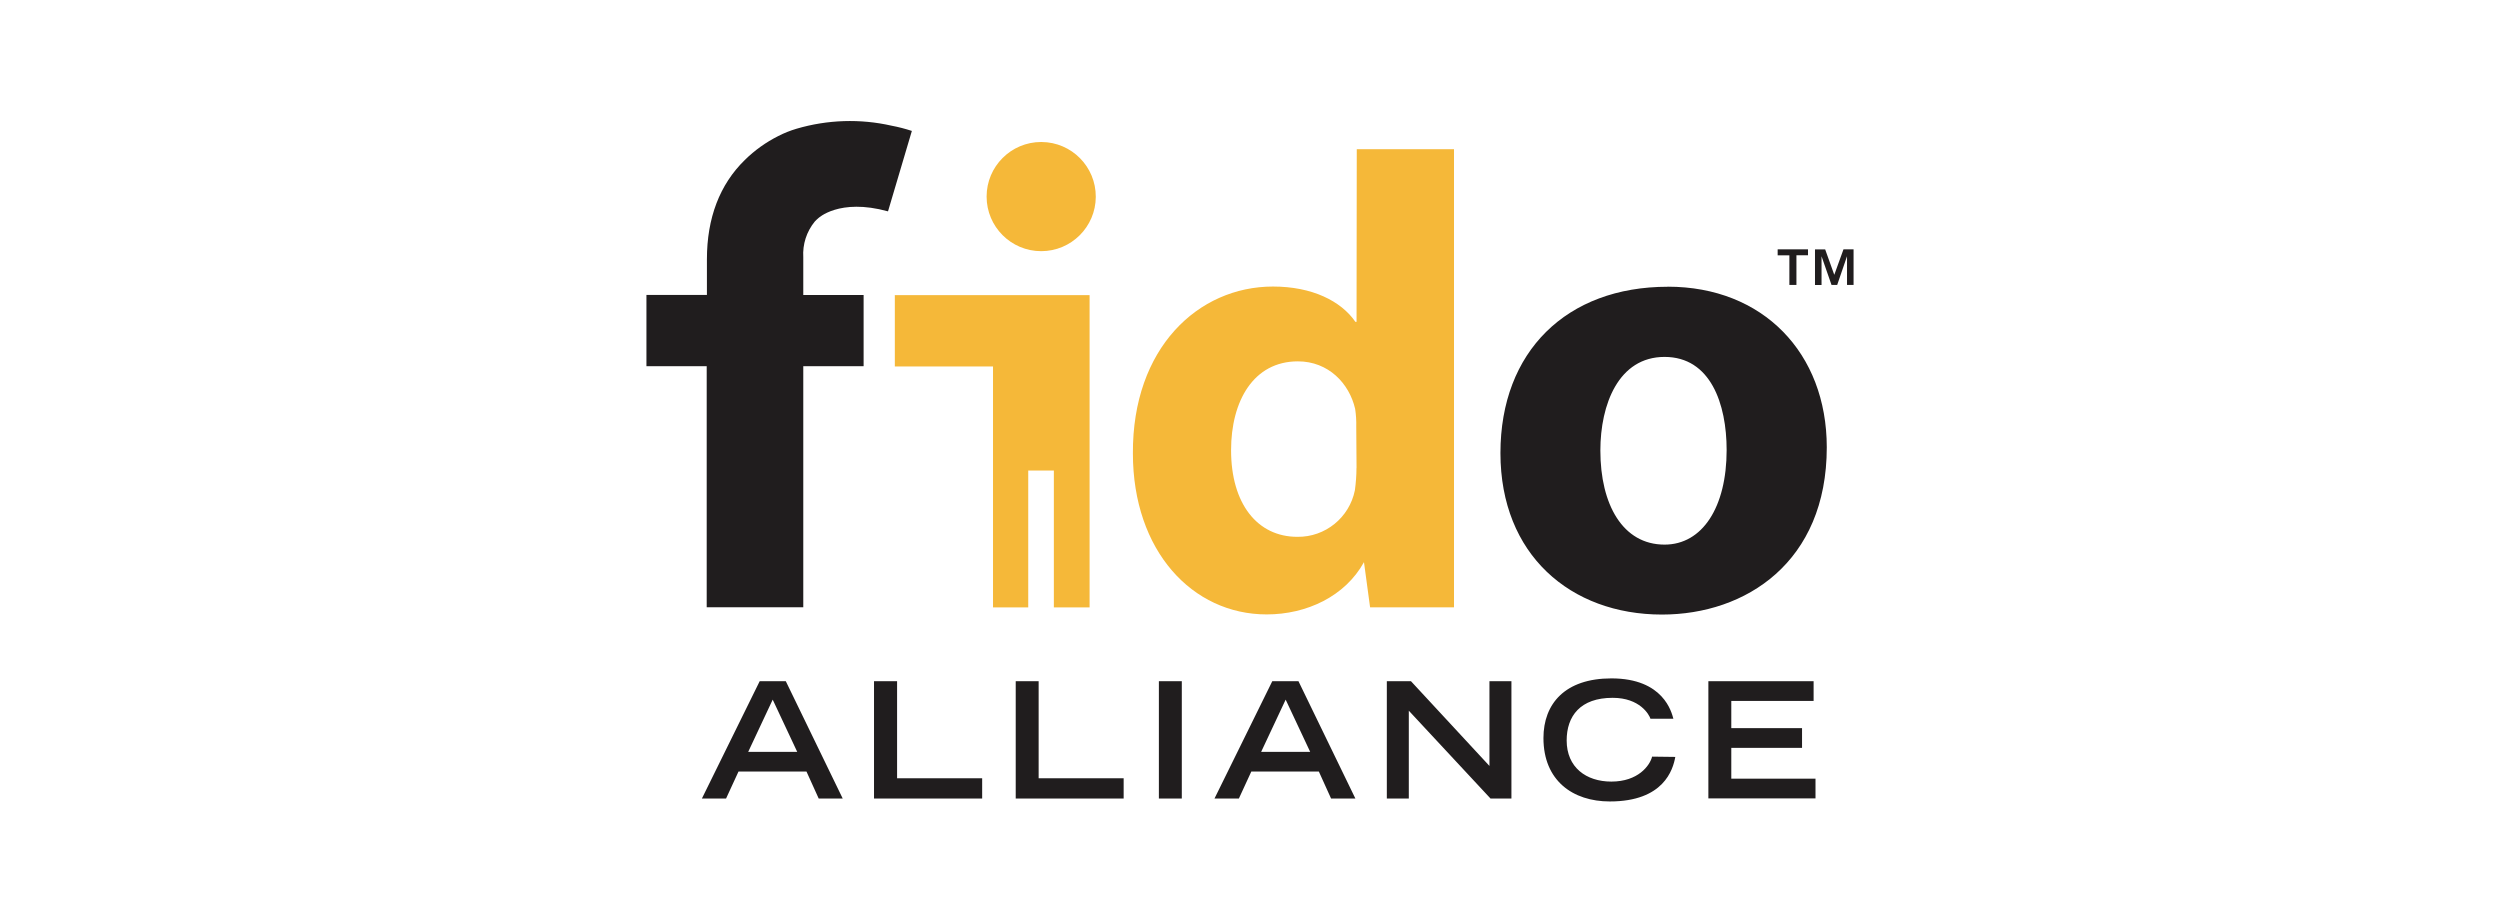 <?xml version="1.0" encoding="UTF-8"?>
<svg id="Layer_1" data-name="Layer 1" xmlns="http://www.w3.org/2000/svg" viewBox="0 0 343.5 126.75">
  <defs>
    <style>
      .cls-1 {
        fill: #f5b839;
      }

      .cls-2 {
        fill: #201d1e;
      }
    </style>
  </defs>
  <path class="cls-1" d="M143.06,19.51c-4.14,0-7.5,3.36-7.5,7.5,0,4.14,3.36,7.5,7.5,7.5,4.13,0,7.48-3.34,7.5-7.46.02-4.14-3.31-7.51-7.45-7.54-.02,0-.03,0-.05,0ZM122.95,40.52v9.83h13.49v33.11h4.84v-18.81h3.52v18.81h4.91v-42.91h-26.73l-.03-.03ZM186.38,44.22h-.15c-1.98-2.87-5.96-4.85-11.32-4.85-10.29,0-19.33,8.46-19.25,22.93,0,13.38,8.16,22.12,18.38,22.12,5.51,0,10.78-2.49,13.37-7.18l.84,6.21h11.53V20.5h-13.36l-.03,23.72ZM186.38,64.28c0,1.03-.08,2.07-.22,3.09-.76,3.75-4.07,6.44-7.9,6.39-5.51,0-9.11-4.55-9.11-11.9,0-6.76,3.08-12.21,9.18-12.21,4.19,0,7.06,3.02,7.87,6.54.12.8.17,1.62.15,2.43l.04,5.66Z"/>
  <path class="cls-2" d="M104.38,93.6h3.59l7.82,16.12h-3.3l-1.68-3.71h-9.34l-1.71,3.71h-3.32l7.94-16.12ZM109.54,103.31l-3.37-7.18-3.37,7.18h6.74ZM120.09,93.6h3.17v13.33h11.69v2.79h-14.86v-16.12ZM139.56,93.6h3.15v13.33h11.68v2.79h-14.83v-16.12ZM159.23,93.6h3.15v16.12h-3.15v-16.12ZM174.82,93.6h3.59l7.82,16.12h-3.34l-1.68-3.71h-9.28l-1.71,3.71h-3.35l7.94-16.12ZM180.02,103.31l-3.37-7.18-3.37,7.18h6.74ZM190.54,93.6h3.33l10.78,11.64v-11.64h3.02v16.12h-2.87l-11.23-12.07v12.07h-3.02v-16.12ZM230.19,103.98c-.32,1.79-1.6,6.14-9,6.14-5.1,0-9.12-2.87-9.12-8.71,0-4.7,2.95-8.2,9.34-8.2,7.18,0,8.27,4.68,8.51,5.54h-3.15c-.17-.55-1.44-2.87-5.19-2.87-4.45,0-6.32,2.51-6.32,5.86,0,3.7,2.68,5.65,6.14,5.65,3.68,0,5.29-2.2,5.6-3.43l3.18.04ZM234.74,93.6h14.45v2.71h-11.31v3.74h9.72v2.71h-9.72v4.23h11.57v2.71h-14.72v-16.1ZM122.01,29.05l3.28-11.06c-.91-.3-1.84-.54-2.79-.72-4.31-.98-8.79-.83-13.03.41h0c-.88.26-1.74.6-2.55,1.02h0c-1.69.85-3.23,1.95-4.58,3.28-3.46,3.38-5.21,7.98-5.21,13.65v4.89h-8.31v9.8h8.28v33.12h13.27v-33.12h8.29v-9.79h-8.29v-5.18c-.11-1.78.45-3.53,1.58-4.91.14-.15.29-.3.45-.43h0s2.87-2.83,9.61-.97ZM229.15,39.4c-13.89,0-22.99,8.89-22.99,22.85s9.63,22.19,22.2,22.19c11.49,0,22.64-7.18,22.64-22.99-.01-12.95-8.76-22.06-21.85-22.06ZM228.71,74.83c-5.75,0-8.82-5.51-8.82-12.93,0-6.32,2.49-12.86,8.82-12.86s8.53,6.47,8.53,12.79c0,7.86-3.33,13-8.53,13ZM244.26,35.08h1.6v4.07h.97v-4.08h1.59v-.81h-4.17v.82ZM253.29,34.27l-1.26,3.49-1.25-3.49h-1.4v4.89h.9v-3.95l1.37,3.94h.78l1.35-3.94v3.94h.9v-4.89h-1.39Z"/>
</svg>